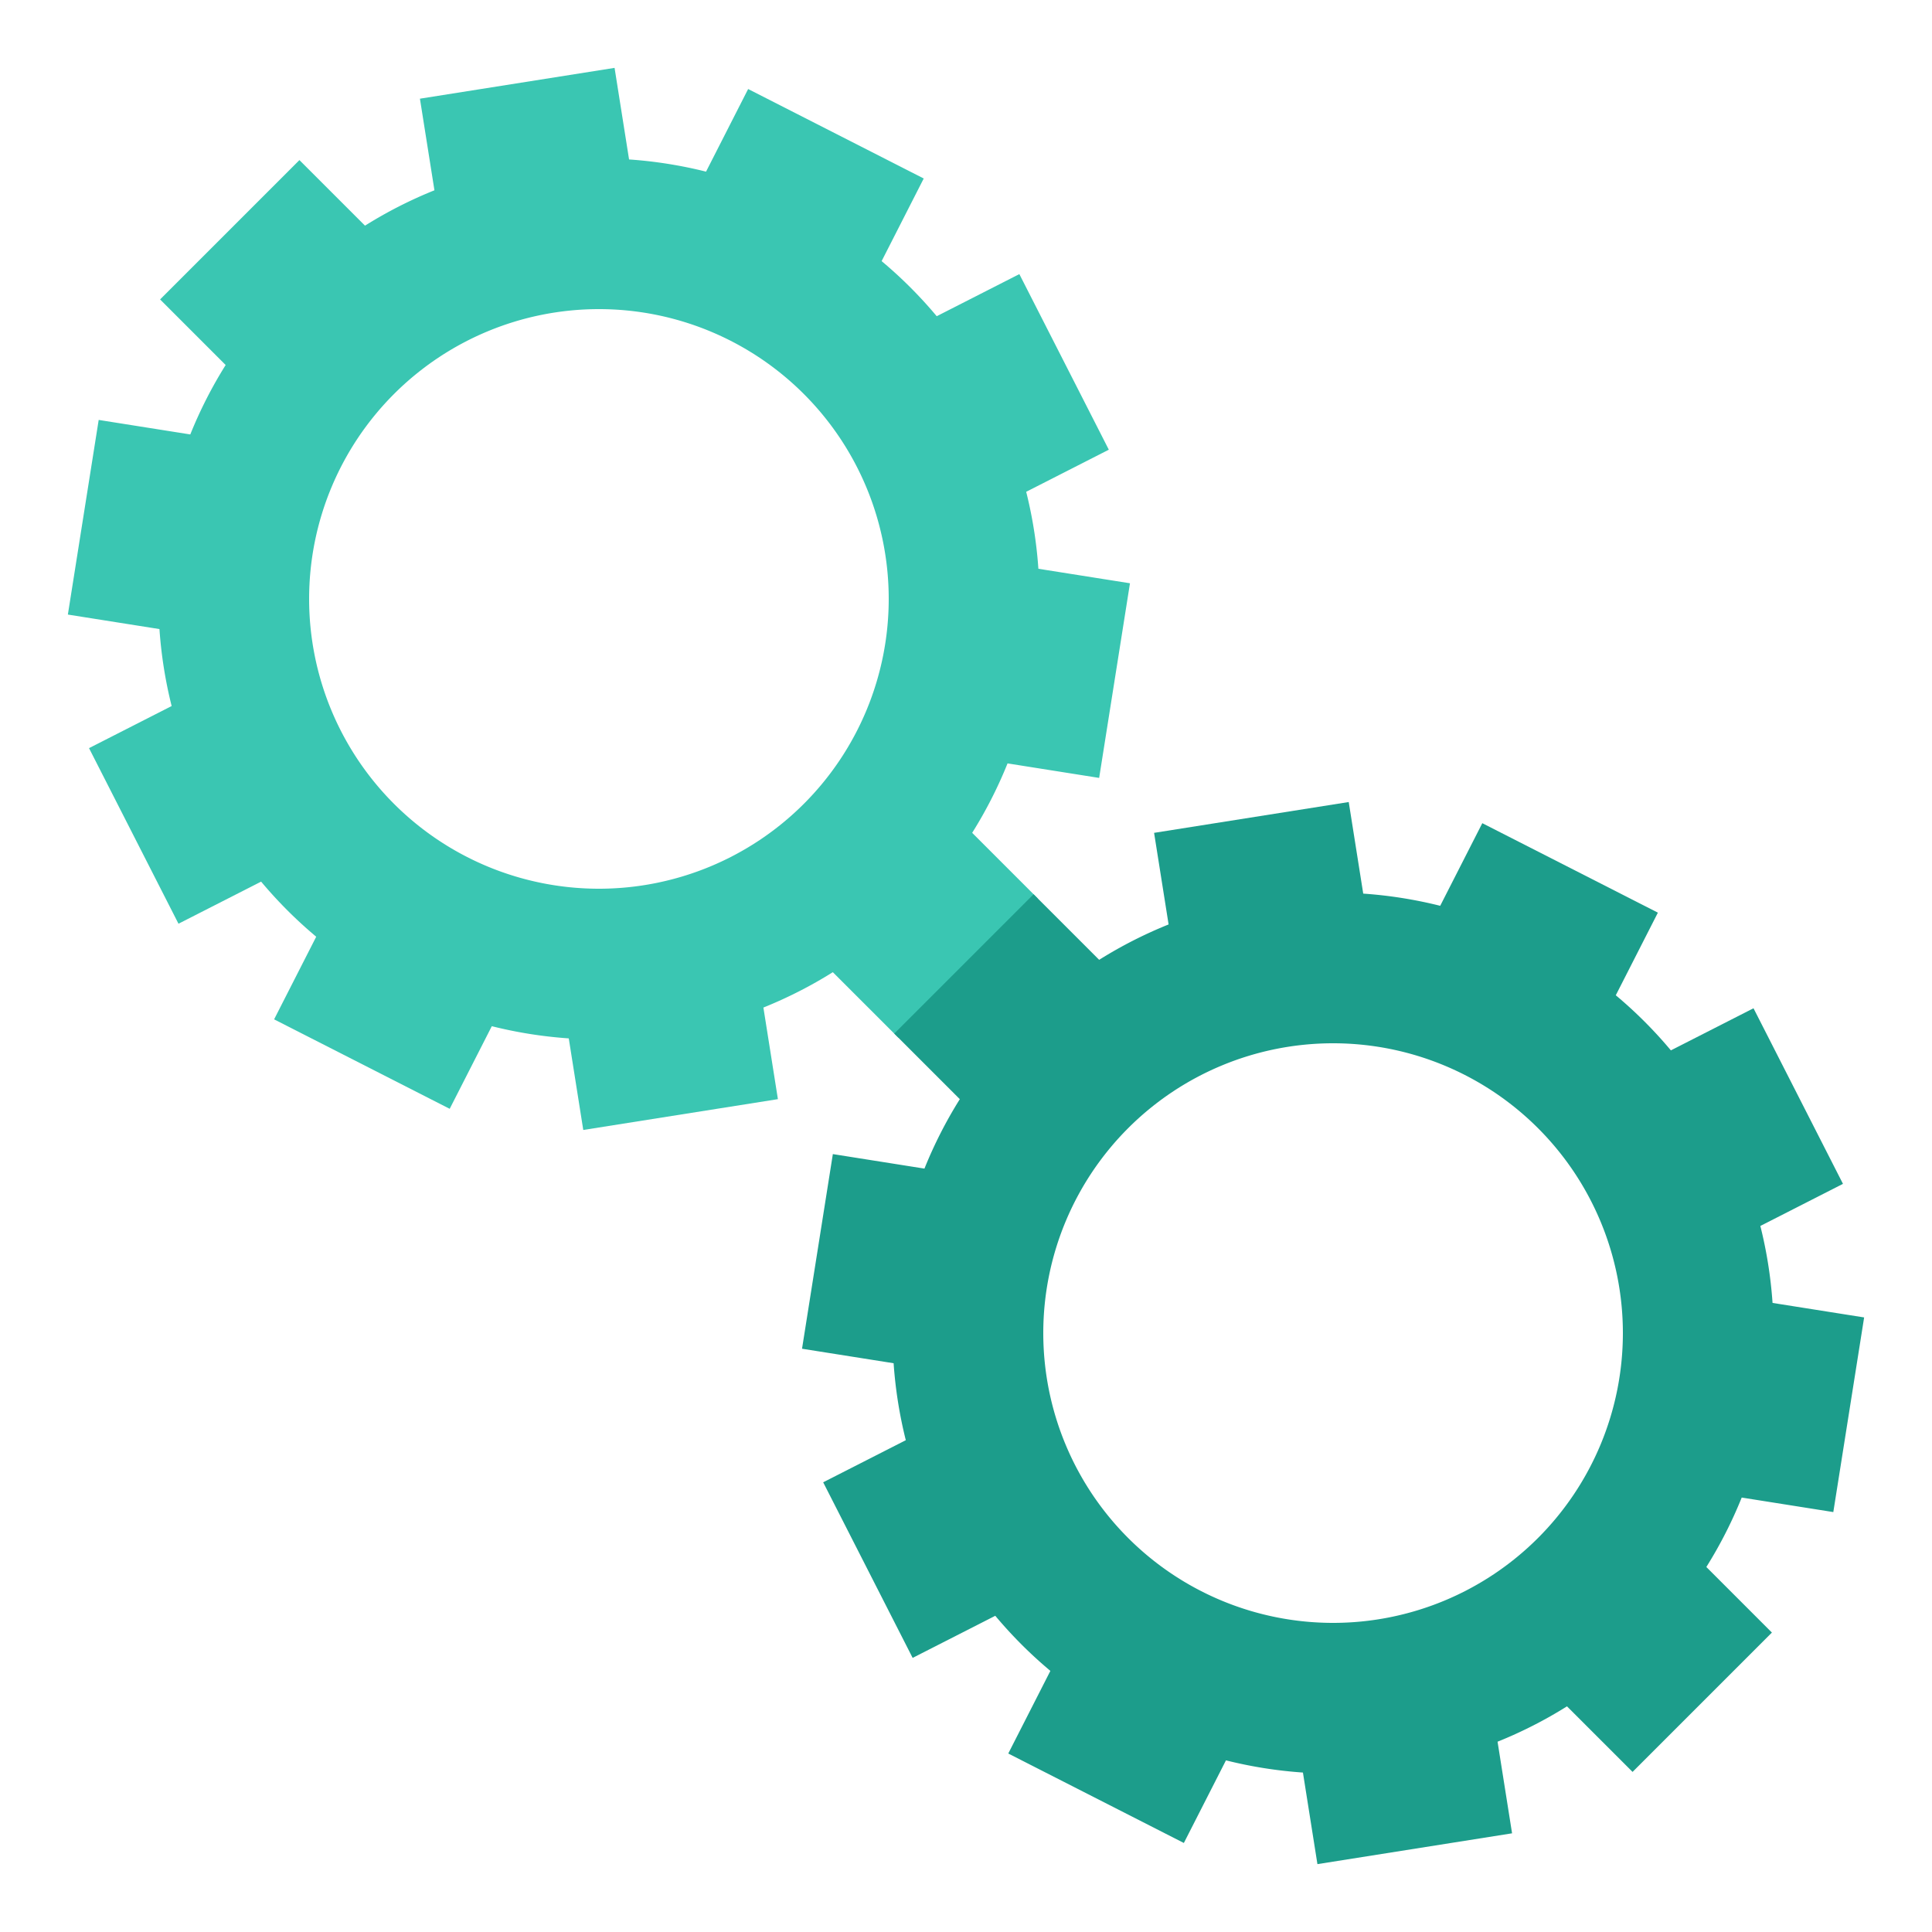 <svg xmlns="http://www.w3.org/2000/svg" xmlns:xlink="http://www.w3.org/1999/xlink" style="margin:auto;background:transparent;display:block;" width="204px" height="204px" viewBox="0 0 100 100" preserveAspectRatio="xMidYMid">
 <g transform="translate(50 50)">  <g transform="translate(-19 -19) scale(0.6)"> <g>
<animateTransform attributeName="transform" type="rotate" values="0;36" keyTimes="0;1" dur="0.346s" begin="0s" repeatCount="indefinite"></animateTransform><path d="M32.2 20.179 L37.856 25.836 L25.836 37.856 L20.179 32.2 A38 38 0 0 1 14.189 35.251 L14.189 35.251 L15.441 43.153 L-1.35 45.812 L-2.601 37.911 A38 38 0 0 1 -9.241 36.859 L-9.241 36.859 L-12.873 43.987 L-28.02 36.269 L-24.388 29.141 A38 38 0 0 1 -29.141 24.388 L-29.141 24.388 L-36.269 28.02 L-43.987 12.873 L-36.859 9.241 A38 38 0 0 1 -37.911 2.601 L-37.911 2.601 L-45.812 1.35 L-43.153 -15.441 L-35.251 -14.189 A38 38 0 0 1 -32.2 -20.179 L-32.2 -20.179 L-37.856 -25.836 L-25.836 -37.856 L-20.179 -32.2 A38 38 0 0 1 -14.189 -35.251 L-14.189 -35.251 L-15.441 -43.153 L1.35 -45.812 L2.601 -37.911 A38 38 0 0 1 9.241 -36.859 L9.241 -36.859 L12.873 -43.987 L28.02 -36.269 L24.388 -29.141 A38 38 0 0 1 29.141 -24.388 L29.141 -24.388 L36.269 -28.02 L43.987 -12.873 L36.859 -9.241 A38 38 0 0 1 37.911 -2.601 L37.911 -2.601 L45.812 -1.35 L43.153 15.441 L35.251 14.189 A38 38 0 0 1 32.2 20.179 M0 -25A25 25 0 1 0 0 25 A25 25 0 1 0 0 -25" fill="#3ac6b2"></path></g></g> <g transform="translate(19 19) scale(0.6)"> <g>
<animateTransform attributeName="transform" type="rotate" values="36;0" keyTimes="0;1" dur="0.346s" begin="-0.173s" repeatCount="indefinite"></animateTransform><path d="M-32.2 -20.179 L-37.856 -25.836 L-25.836 -37.856 L-20.179 -32.2 A38 38 0 0 1 -14.189 -35.251 L-14.189 -35.251 L-15.441 -43.153 L1.35 -45.812 L2.601 -37.911 A38 38 0 0 1 9.241 -36.859 L9.241 -36.859 L12.873 -43.987 L28.02 -36.269 L24.388 -29.141 A38 38 0 0 1 29.141 -24.388 L29.141 -24.388 L36.269 -28.02 L43.987 -12.873 L36.859 -9.241 A38 38 0 0 1 37.911 -2.601 L37.911 -2.601 L45.812 -1.35 L43.153 15.441 L35.251 14.189 A38 38 0 0 1 32.2 20.179 L32.2 20.179 L37.856 25.836 L25.836 37.856 L20.179 32.2 A38 38 0 0 1 14.189 35.251 L14.189 35.251 L15.441 43.153 L-1.35 45.812 L-2.601 37.911 A38 38 0 0 1 -9.241 36.859 L-9.241 36.859 L-12.873 43.987 L-28.02 36.269 L-24.388 29.141 A38 38 0 0 1 -29.141 24.388 L-29.141 24.388 L-36.269 28.02 L-43.987 12.873 L-36.859 9.241 A38 38 0 0 1 -37.911 2.601 L-37.911 2.601 L-45.812 1.35 L-43.153 -15.441 L-35.251 -14.189 A38 38 0 0 1 -32.2 -20.179 M0 -25A25 25 0 1 0 0 25 A25 25 0 1 0 0 -25" fill="#1c9d8b"></path></g></g></g>
</svg>